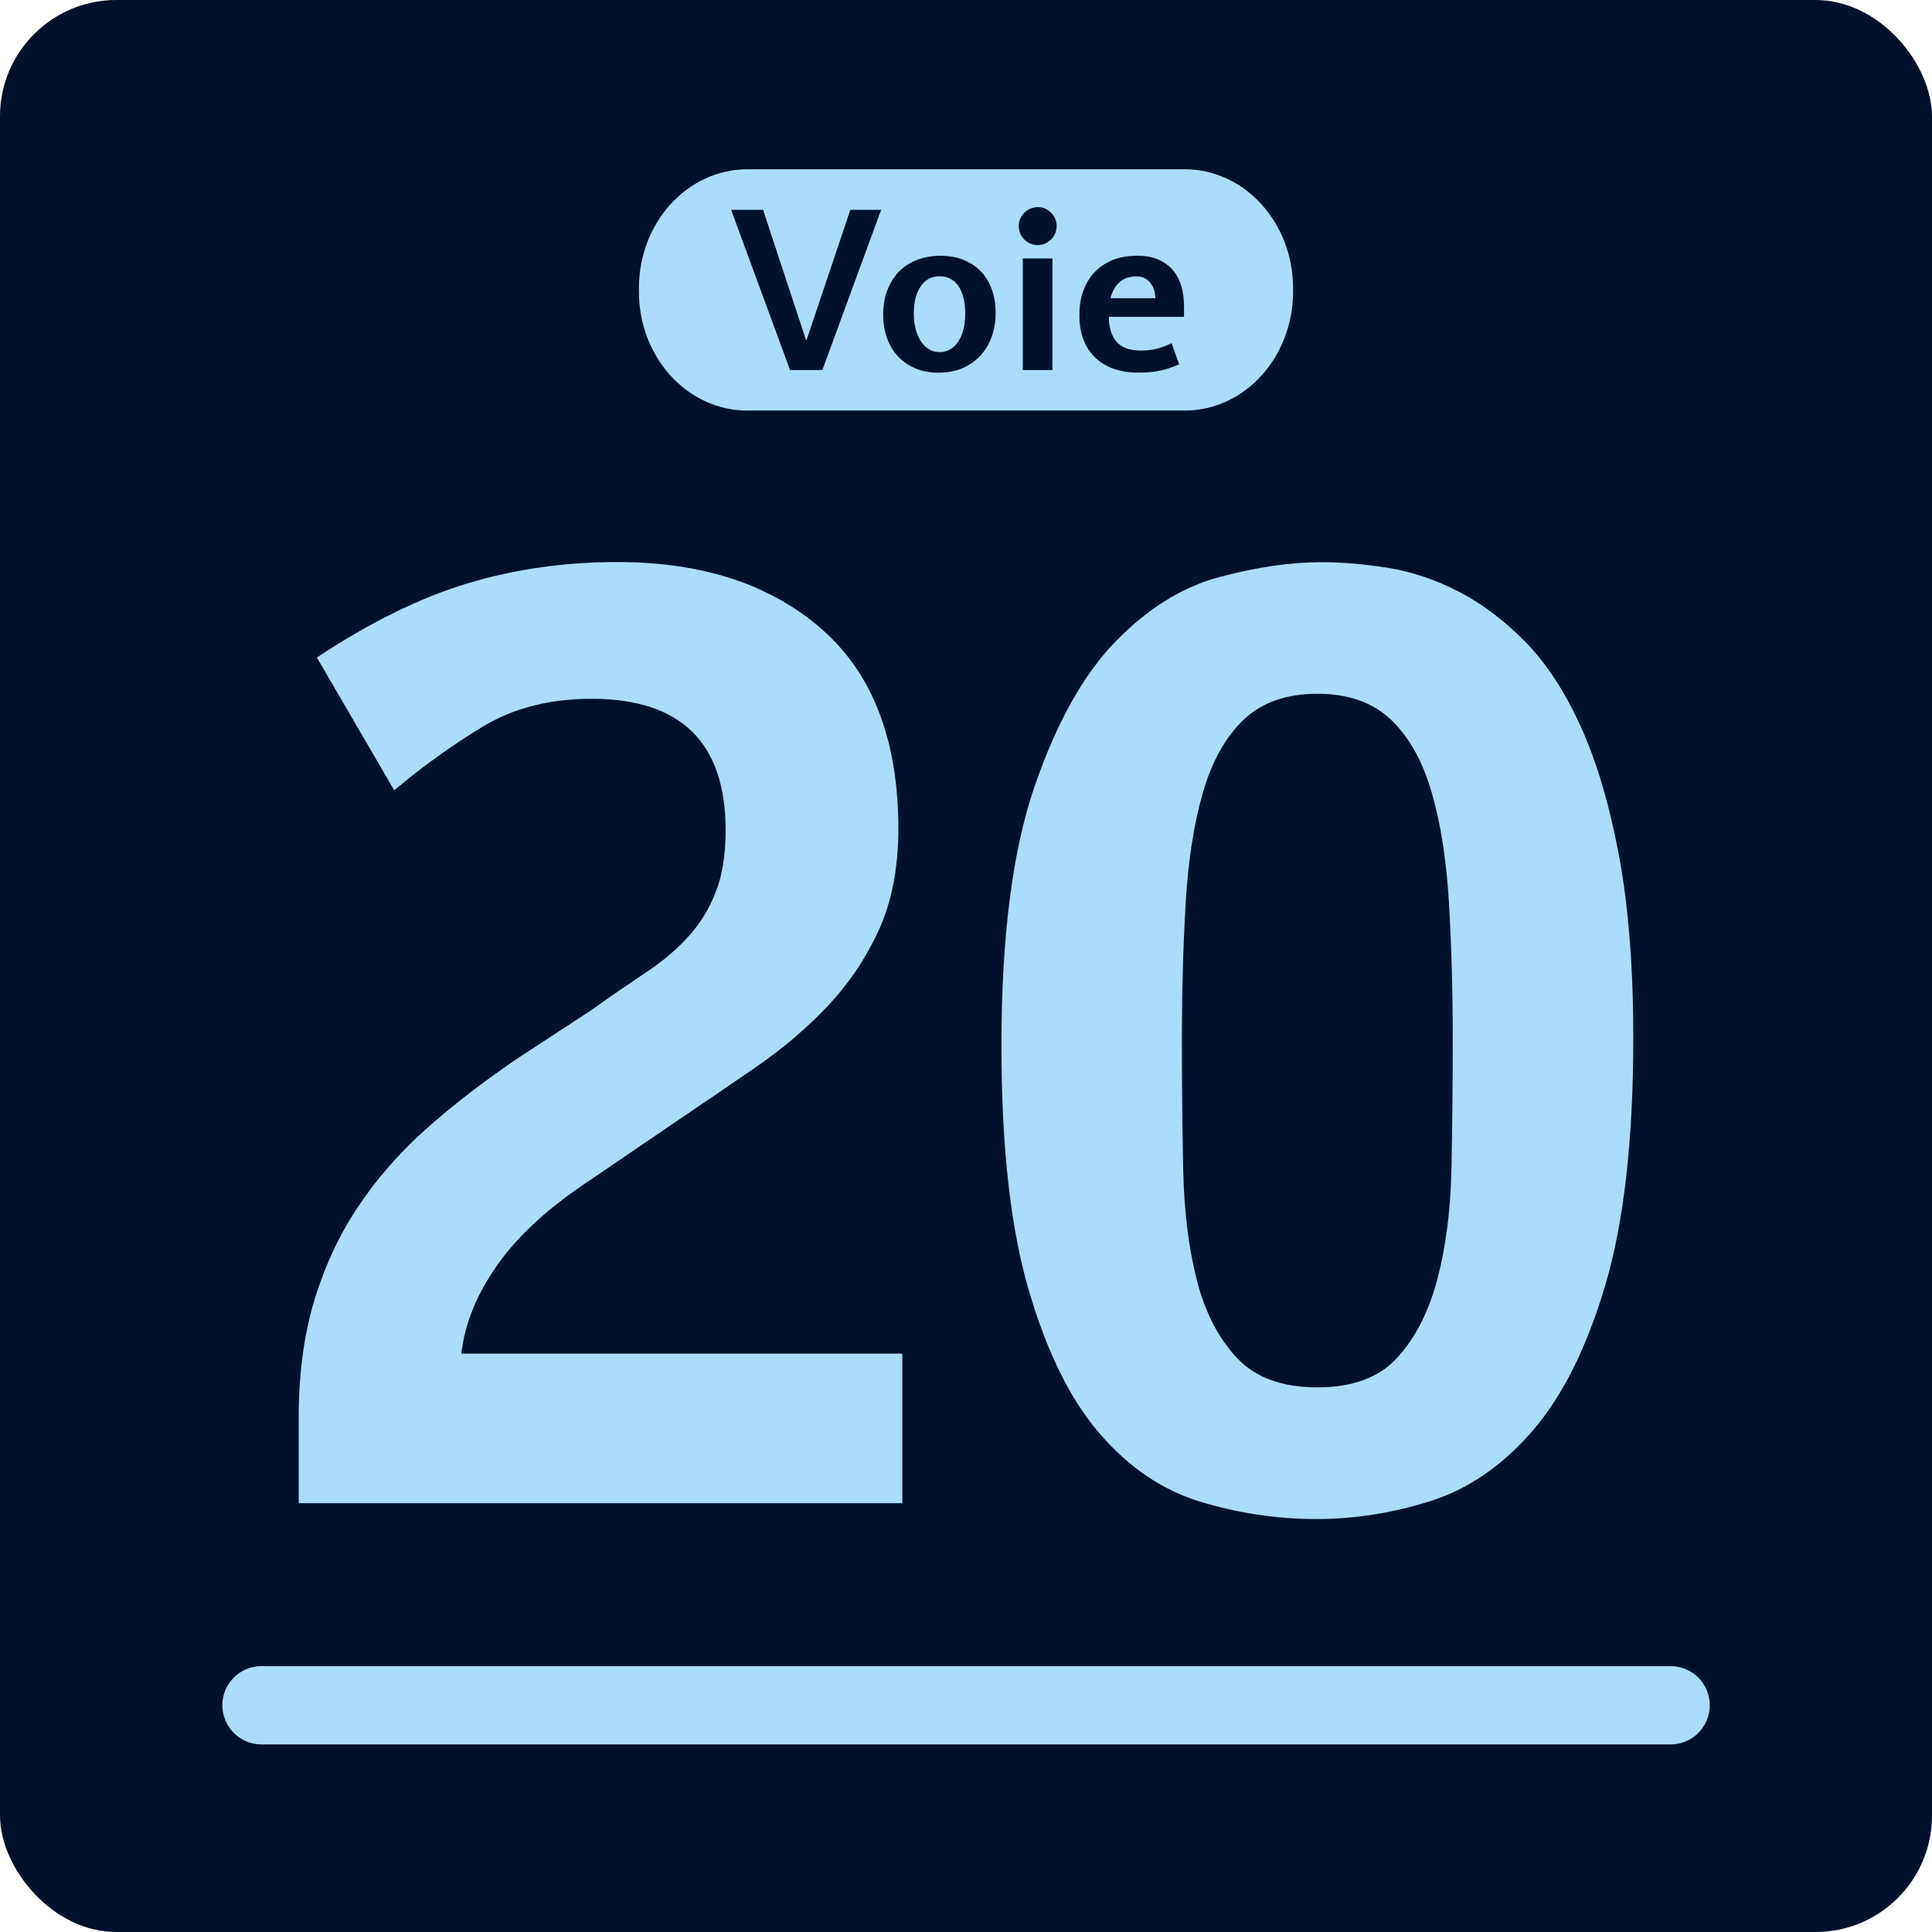 <?xml version="1.0" encoding="UTF-8"?>
<svg id="Calque_2" xmlns="http://www.w3.org/2000/svg" viewBox="0 0 235.23 235.23">
  <defs>
    <style>
      .cls-1 {
        fill: none;
      }

      .cls-2 {
        fill: #00112b;
      }

      .cls-3 {
        fill: #aaddf9;
      }
    </style>
  </defs>
  <g id="Decors">
    <g>
      <rect class="cls-2" x="0" width="235.23" height="235.23" rx="14.17" ry="14.17"/>
      <g>
        <g>
          <rect class="cls-1" x="54.69" y="52.17" width="125.85" height="130.89"/>
          <rect class="cls-1" width="235.23" height="235.23"/>
        </g>
        <g>
          <path class="cls-3" d="M203.42,202.86H31.82c-2.62,0-4.75,2.14-4.75,4.76s2.13,4.77,4.75,4.77h171.6c2.62,0,4.75-2.13,4.75-4.77s-2.13-4.76-4.75-4.76Z"/>
          <path class="cls-3" d="M140.53,35.37c-.09-.32-.23-.6-.41-.85-.18-.25-.41-.46-.7-.63-.29-.16-.64-.24-1.03-.24-.87,0-1.57.24-2.09.72-.53.48-.89,1.12-1.09,1.94h5.46c0-.31-.04-.62-.13-.94Z"/>
          <path class="cls-3" d="M112.14,41.57c.27.42.6.73.97.96.38.23.81.34,1.28.34.96,0,1.72-.44,2.29-1.3.56-.87.84-1.99.84-3.37,0-1.45-.28-2.57-.83-3.37-.55-.8-1.32-1.19-2.3-1.19s-1.7.4-2.27,1.19c-.57.8-.86,1.92-.86,3.37,0,.69.08,1.32.23,1.89.15.57.37,1.06.64,1.48Z"/>
          <path class="cls-3" d="M91,49.99h53.24c7.29,0,13.2-6.49,13.2-14.49v-.4c0-8-5.91-14.49-13.2-14.49h-53.24c-7.3,0-13.21,6.49-13.21,14.49v.4c0,8.01,5.91,14.49,13.21,14.49ZM128.14,45.05h-3.61v-13.58h3.61v13.58ZM131.87,35.51c.3-.88.74-1.65,1.34-2.3.59-.64,1.32-1.15,2.19-1.52.89-.37,1.9-.55,3.06-.55,1.03,0,1.91.16,2.63.49.73.33,1.31.77,1.77,1.32.45.55.78,1.2.99,1.94.21.75.31,1.54.31,2.39v1.3h-9.15c0,1.29.31,2.29.92,3.01.62.73,1.61,1.09,2.97,1.09.72,0,1.37-.07,1.94-.22.57-.14,1.18-.37,1.81-.68l.92,2.58c-.96.42-1.82.69-2.58.82-.76.13-1.56.19-2.42.19-1.1,0-2.09-.16-2.99-.48-.89-.31-1.64-.77-2.26-1.37-.61-.6-1.08-1.33-1.41-2.19-.33-.86-.49-1.84-.49-2.95,0-1.03.14-1.99.44-2.88ZM124.72,25.9c.45-.45.99-.68,1.63-.68s1.17.22,1.62.68c.46.45.68,1,.68,1.62s-.23,1.18-.68,1.64c-.45.45-.99.68-1.62.68s-1.18-.23-1.63-.68c-.46-.45-.68-1-.68-1.64s.23-1.17.68-1.62ZM108.06,35.29c.34-.88.82-1.63,1.42-2.25.61-.61,1.34-1.09,2.2-1.41.86-.32,1.8-.49,2.84-.49s1.93.16,2.77.49c.83.33,1.54.8,2.12,1.4.58.6,1.03,1.33,1.34,2.19.32.85.47,1.81.47,2.88s-.16,2-.47,2.88c-.32.89-.78,1.66-1.37,2.31-.6.65-1.33,1.16-2.19,1.53-.86.37-1.84.56-2.94.56-1,0-1.91-.17-2.74-.5-.82-.34-1.52-.81-2.12-1.43-.59-.61-1.04-1.36-1.37-2.22-.32-.87-.49-1.85-.49-2.94s.18-2.12.52-3ZM92.91,25.55l5.23,15.86h.06l5.33-15.86h3.75l-7.15,19.5h-3.94l-7.17-19.5h3.89Z"/>
        </g>
      </g>
      <g>
        <path class="cls-3" d="M36.37,183.05v-10.52c0-5.23.63-9.94,1.88-14.13,1.26-4.19,3.03-8.01,5.34-11.46,2.3-3.45,5.1-6.65,8.4-9.58,3.3-2.93,7.04-5.81,11.23-8.63l8.64-5.65c2.51-1.78,4.79-3.35,6.83-4.71,2.04-1.36,3.77-2.83,5.18-4.4,1.41-1.57,2.51-3.38,3.3-5.42.79-2.04,1.18-4.53,1.18-7.46,0-10.68-5.44-16.01-16.33-16.01-5.13,0-9.58,1.15-13.34,3.45-3.77,2.3-7.33,4.87-10.68,7.69l-9.42-16.17c6.49-4.29,12.61-7.3,18.37-9.03,5.75-1.73,11.83-2.59,18.21-2.59,10.36,0,18.66,2.72,24.88,8.16,6.23,5.44,9.34,13.56,9.34,24.33,0,4.71-.79,8.79-2.35,12.25-1.57,3.45-3.64,6.54-6.2,9.26-2.57,2.72-5.44,5.18-8.63,7.38-3.19,2.2-6.41,4.4-9.66,6.59l-10.36,7.06c-5.13,3.35-8.98,6.83-11.54,10.44-2.57,3.61-4.06,7.25-4.47,10.91h53.69v18.21H36.37Z"/>
        <path class="cls-3" d="M198.86,126.38c0,12.35-1.13,22.35-3.38,29.99-2.25,7.64-5.21,13.58-8.87,17.82-3.66,4.24-7.8,7.09-12.4,8.56-4.61,1.46-9.26,2.2-13.97,2.2s-9.53-.71-14.13-2.12c-4.61-1.41-8.69-4.18-12.25-8.32-3.56-4.13-6.44-9.97-8.63-17.51-2.2-7.54-3.3-17.43-3.3-29.67,0-13.19,1.33-23.68,4-31.48,2.67-7.8,5.97-13.71,9.89-17.74,3.92-4.03,8.14-6.65,12.64-7.85,4.5-1.2,8.64-1.81,12.4-1.81,2.61,0,5.36.24,8.24.71,2.88.47,5.73,1.44,8.56,2.9,2.83,1.47,5.52,3.51,8.09,6.12,2.56,2.62,4.81,6.07,6.75,10.36,1.94,4.29,3.48,9.53,4.63,15.7,1.15,6.18,1.73,13.56,1.73,22.14ZM176.88,126.85c0-6.17-.16-11.85-.47-17.03-.31-5.18-1.02-9.66-2.12-13.42-1.1-3.77-2.75-6.7-4.95-8.79-2.2-2.09-5.18-3.14-8.95-3.14s-6.75,1.05-8.95,3.14c-2.2,2.1-3.85,5.02-4.95,8.79-1.1,3.77-1.81,8.24-2.12,13.42-.31,5.18-.47,10.86-.47,17.03,0,5.23.05,10.39.16,15.46.1,5.08.65,9.58,1.65,13.5.99,3.92,2.62,7.09,4.87,9.5,2.25,2.41,5.52,3.61,9.81,3.61s7.54-1.2,9.73-3.61c2.2-2.41,3.82-5.57,4.87-9.5,1.04-3.93,1.62-8.4,1.73-13.42.1-5.02.16-10.21.16-15.54Z"/>
      </g>
    </g>
  </g>
</svg>